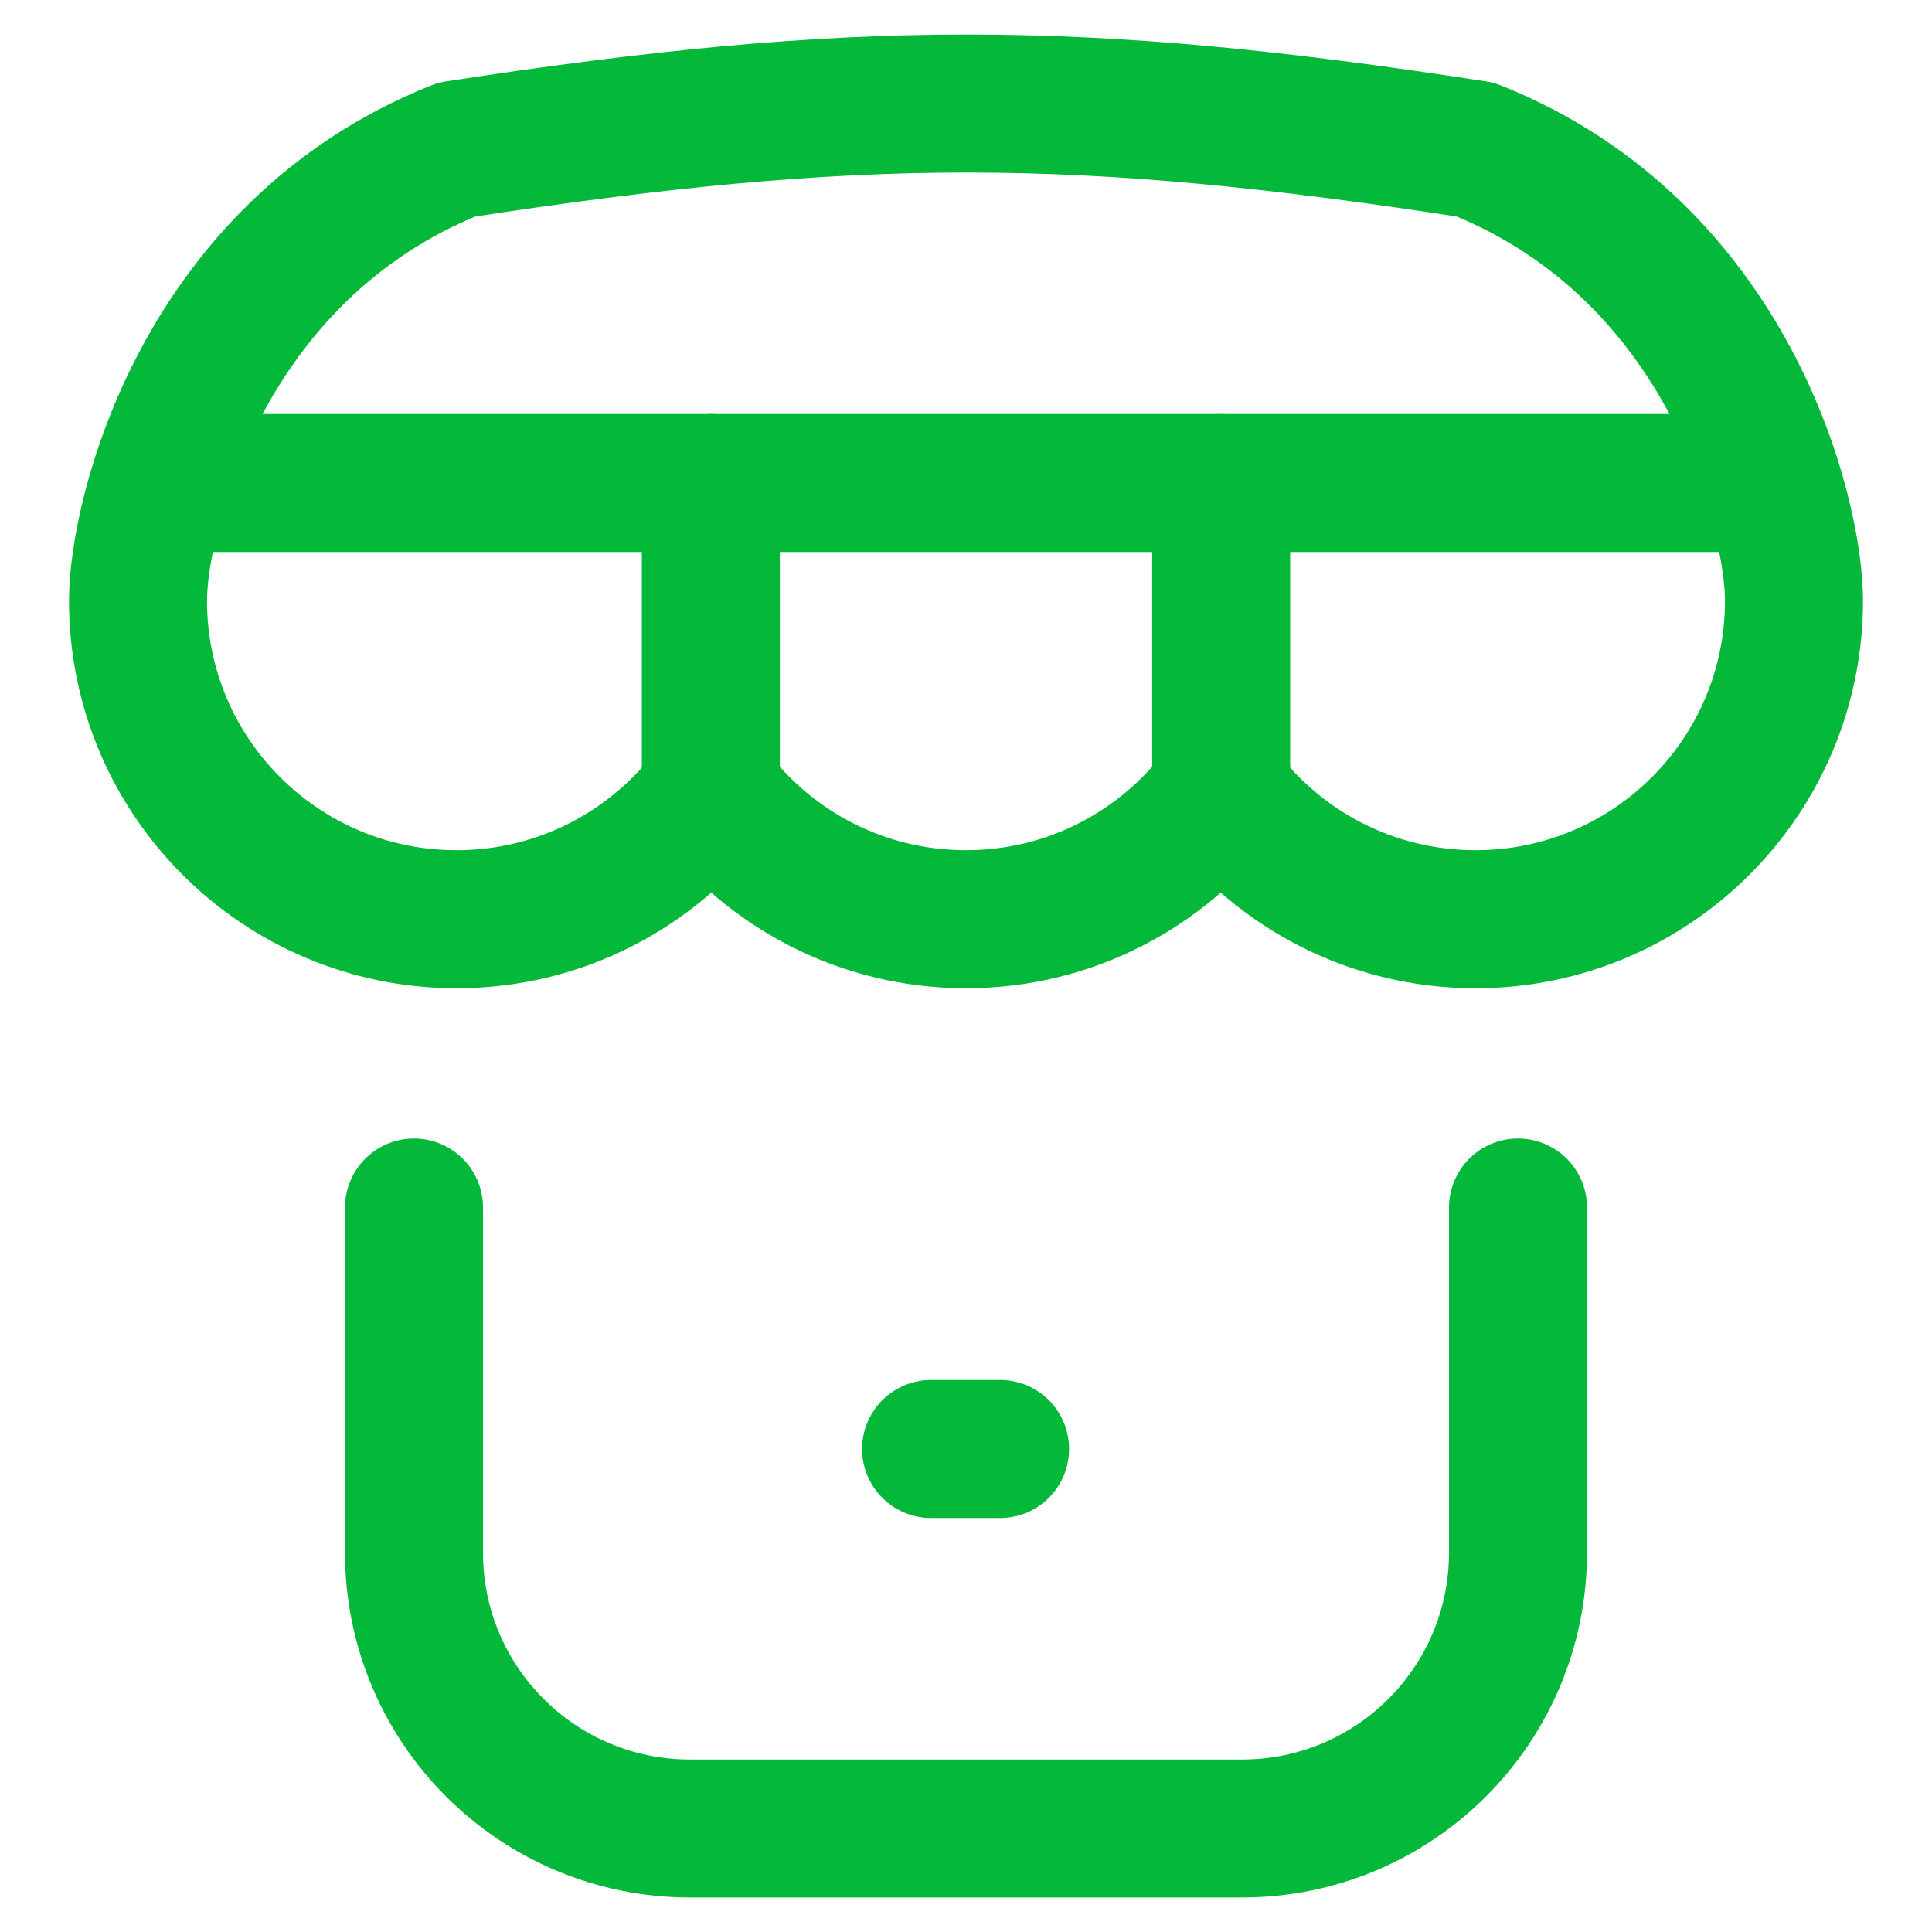 <svg xmlns="http://www.w3.org/2000/svg" fill="none" viewBox="0 0 14 14" height="36" width="36"><path stroke="#04b83a" stroke-linecap="round" stroke-linejoin="round" d="M3 8.75V11.25C3 12.355 3.895 13.25 5 13.25H9C10.105 13.25 11 12.355 11 11.25V8.75"></path><path stroke="#04b83a" stroke-linejoin="round" d="M3.308 6.661C4.063 6.661 4.733 6.298 5.154 5.738C5.575 6.298 6.245 6.661 7 6.661C7.755 6.661 8.425 6.298 8.846 5.738C9.267 6.298 9.937 6.661 10.692 6.661C11.967 6.661 13 5.627 13 4.353C13 3.737 12.539 1.822 10.692 1.084C7.828 0.641 6.211 0.637 3.308 1.084C1.462 1.822 1 3.737 1 4.353C1 5.627 2.033 6.661 3.308 6.661Z"></path><path stroke="#04b83a" stroke-linecap="round" stroke-linejoin="round" d="M1.168 3.5H12.825"></path><path stroke="#04b83a" stroke-linecap="round" stroke-linejoin="round" d="M5.151 3.5V5.758"></path><path stroke="#04b83a" stroke-linecap="round" stroke-linejoin="round" d="M8.849 3.5V5.758"></path><path stroke="#04b83a" stroke-linecap="round" stroke-linejoin="round" d="M6.747 10.5H7.247"></path></svg>